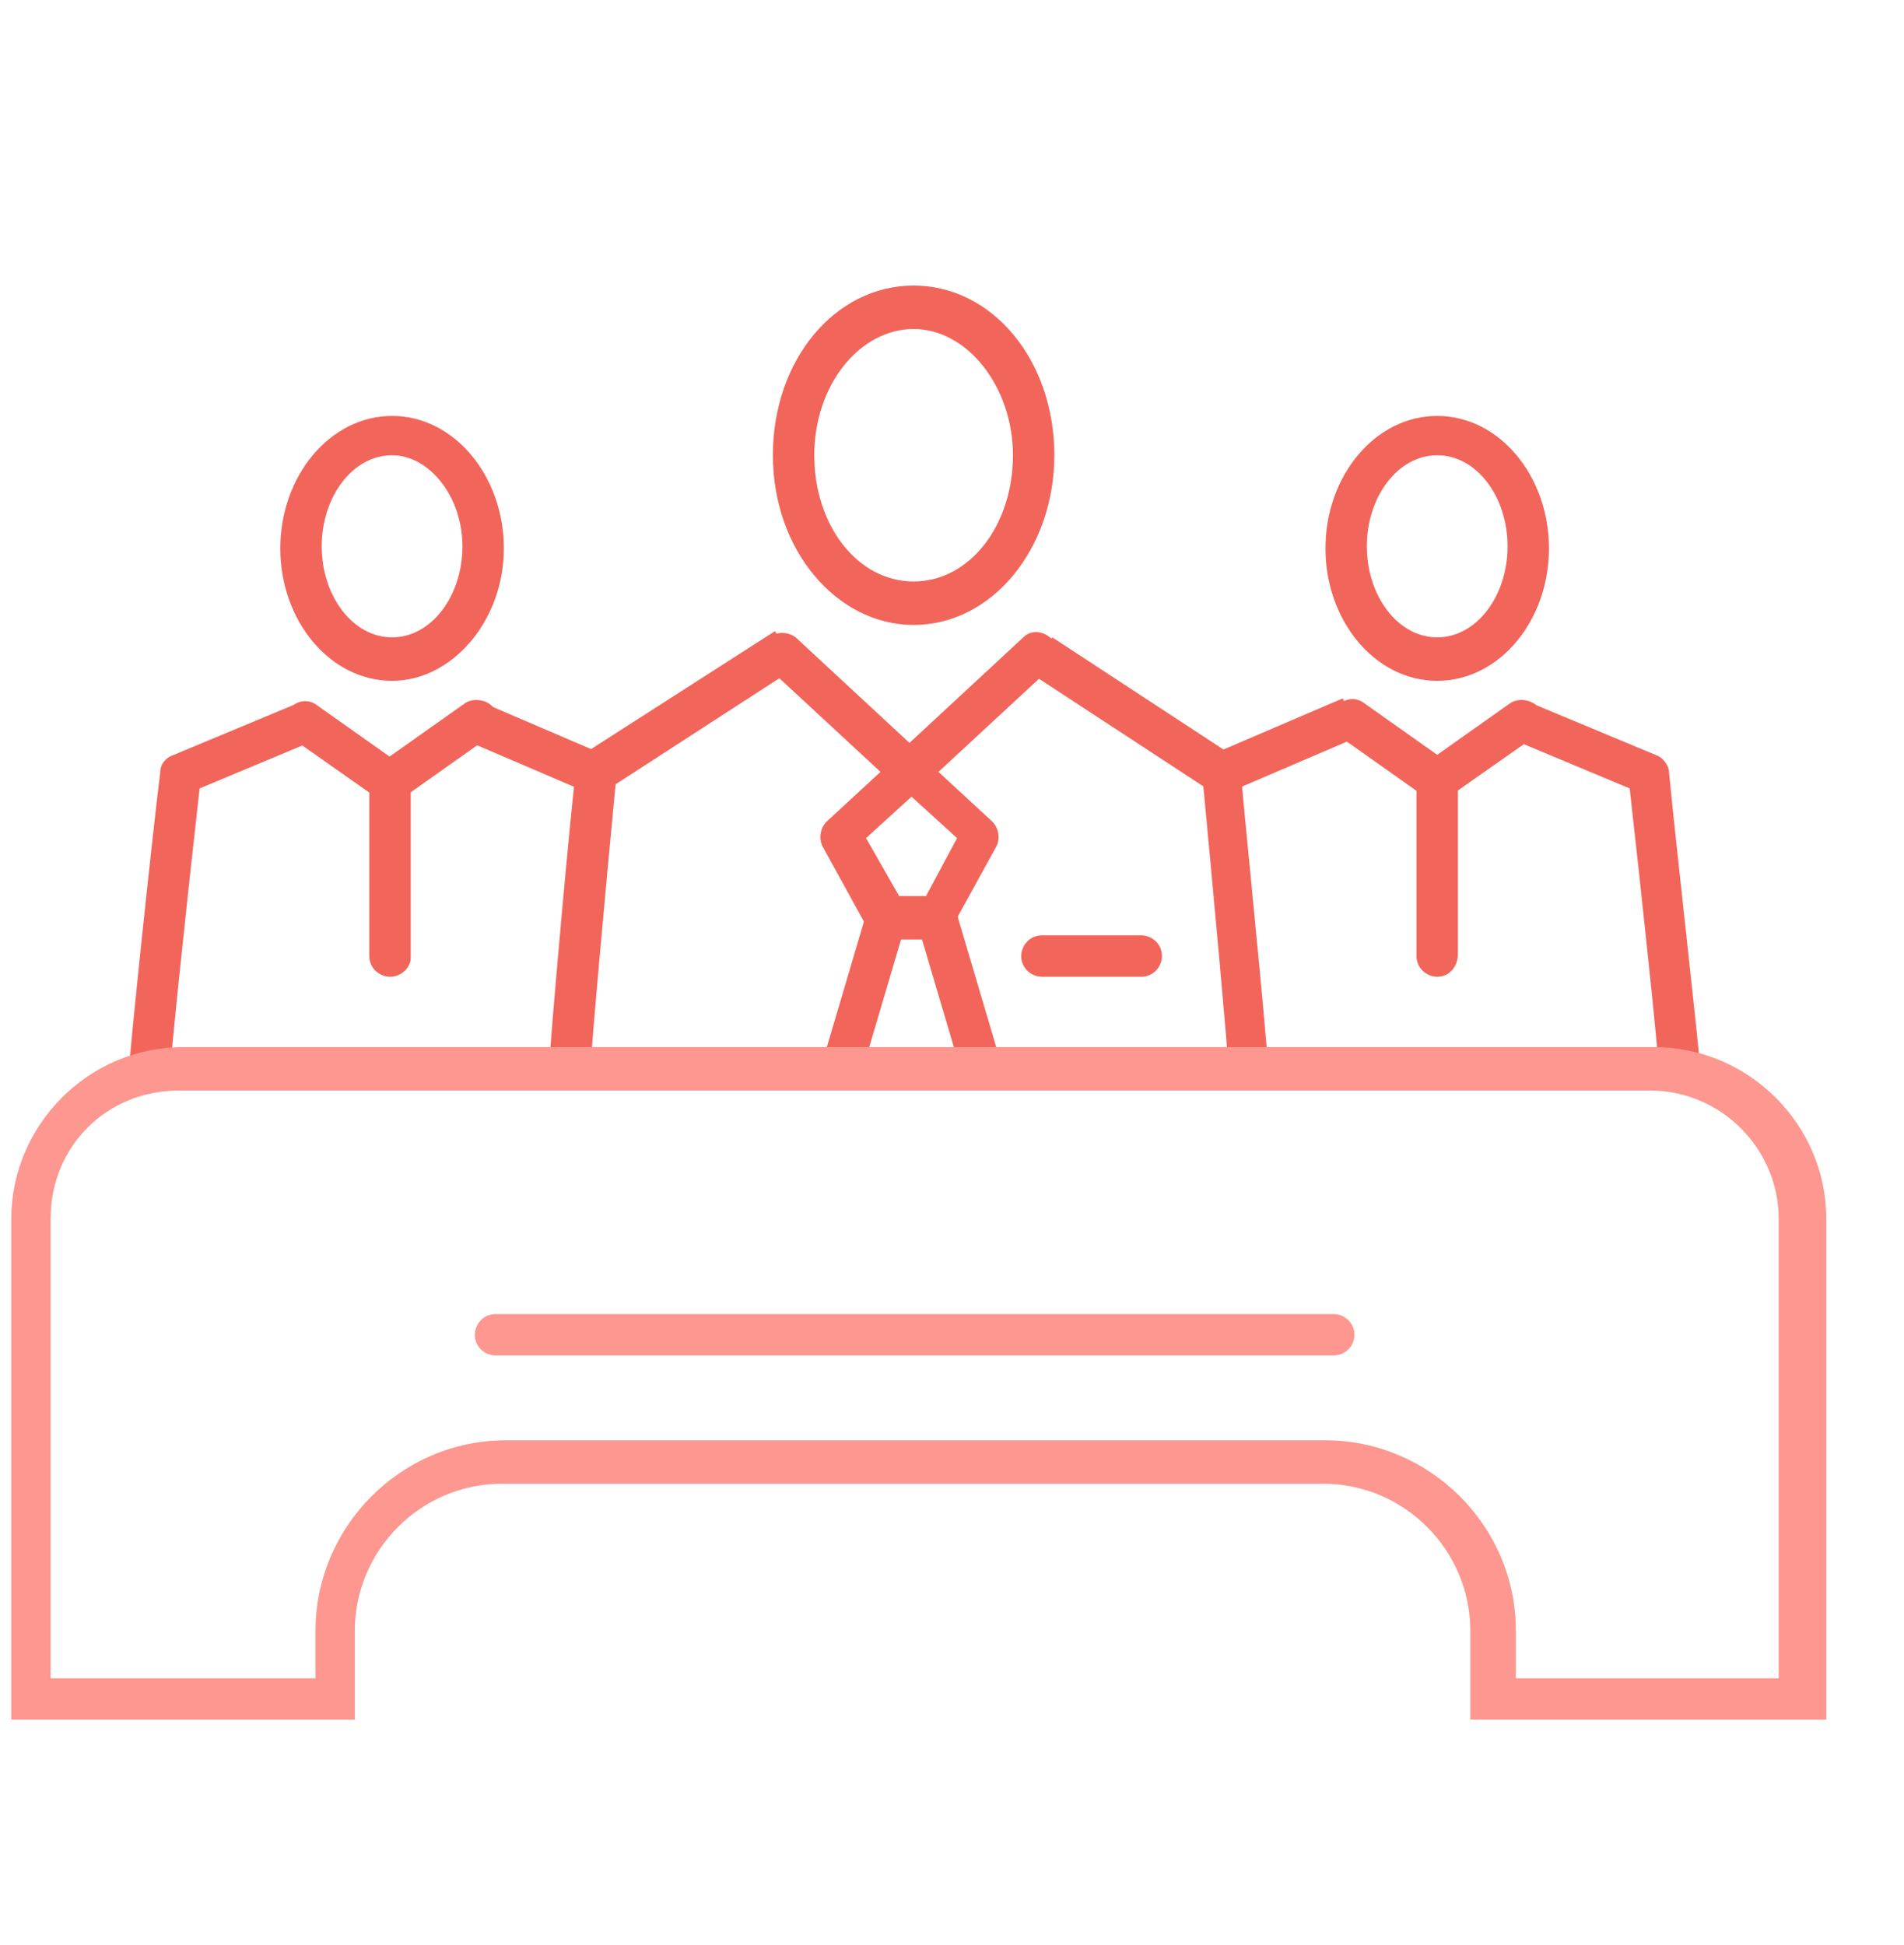 <?xml version="1.0" encoding="utf-8"?>
<!-- Generator: Adobe Illustrator 27.0.0, SVG Export Plug-In . SVG Version: 6.00 Build 0)  -->
<svg version="1.1" id="Layer_1" xmlns="http://www.w3.org/2000/svg" xmlns:xlink="http://www.w3.org/1999/xlink" x="0px" y="0px"
	 viewBox="0 0 92 94" style="enable-background:new 0 0 92 94;" xml:space="preserve">
<style type="text/css">
	.st0{fill:none;}
	.st1{fill:#F2655A;}
	.st2{fill:#FD978F;}
</style>
<rect x="0.1" y="-0.1" class="st0" width="91.9" height="94"/>
<g id="Group_4225_00000060025544615391999330000016413659409006941329_" transform="translate(-336.955 -332.001)">
	<g id="Path_6601_00000142862251041539108480000000614379419251891379_">
		<path class="st1" d="M365.5,383.5h-2c0-0.9,1.1-13.1,1.3-14.4c0-0.3,0.2-0.6,0.4-0.7l9.2-5.9l1.1,1.7l-8.8,5.7
			C366.2,375.1,365.5,382.9,365.5,383.5z"/>
	</g>
	<g id="Line_1283_00000015341598039951539220000007596829106280681406_">
		<path class="st1" d="M377.7,384.5c-0.1,0-0.2,0-0.3,0c-0.5-0.2-0.8-0.7-0.7-1.2l2.1-7.1c0.2-0.5,0.7-0.8,1.2-0.7
			c0.5,0.2,0.8,0.7,0.7,1.2l-2.1,7.1C378.5,384.2,378.1,384.5,377.7,384.5z"/>
	</g>
	<g id="Path_6602_00000132800538686846379400000009301197824208916104_">
		<path class="st1" d="M396.3,383.5c0-0.6-0.7-8.2-1.2-13.5l-8.4-5.5l1.1-1.7l8.7,5.7c0.3,0.2,0.4,0.4,0.4,0.7
			c0.1,1.4,1.3,13.2,1.3,14.1L396.3,383.5z"/>
	</g>
	<g id="Path_6603_00000101105370084114821170000008022628913425297290_">
		<path class="st1" d="M382.3,377.4h-2.5c-0.4,0-0.7-0.2-0.9-0.5l-2.2-4c-0.2-0.4-0.1-0.9,0.2-1.2l2.6-2.4l-5.4-5
			c-0.4-0.4-0.4-1-0.1-1.4c0.4-0.4,1-0.4,1.4-0.1l5.5,5.1l5.5-5.1c0.4-0.4,1-0.3,1.4,0.1s0.3,1-0.1,1.4l-5.4,5l2.6,2.4
			c0.3,0.3,0.4,0.8,0.2,1.2l-2.2,4C383,377.1,382.6,377.4,382.3,377.4z M380.4,375.3h1.3l1.5-2.8l-2.2-2l-2.2,2L380.4,375.3z"/>
	</g>
	<g id="Line_1284_00000101811828362537742070000016312897951089720763_">
		<path class="st1" d="M384.4,384.5c-0.4,0-0.8-0.3-1-0.7l-2.1-7.1c-0.2-0.5,0.1-1.1,0.7-1.2c0.5-0.2,1.1,0.1,1.2,0.7l2.1,7.1
			c0.2,0.5-0.1,1.1-0.7,1.2C384.7,384.5,384.6,384.5,384.4,384.5z"/>
	</g>
	<g id="Line_1285_00000096770767083966136070000017993888490525694906_">
		<path class="st1" d="M392.1,379.2h-4.8c-0.5,0-1-0.4-1-1c0-0.5,0.4-1,1-1h4.8c0.5,0,1,0.4,1,1
			C393.1,378.7,392.7,379.2,392.1,379.2z"/>
	</g>
	<g id="Ellipse_761_00000061445606544388700720000016349908674823502513_">
		<path class="st1" d="M381.1,362.2c-3.7,0-6.8-3.6-6.8-8.2s3-8.2,6.8-8.2c3.8,0,6.8,3.6,6.8,8.2
			C387.9,358.5,384.9,362.2,381.1,362.2z M381.1,347.9c-2.6,0-4.8,2.7-4.8,6.1s2.1,6.1,4.8,6.1c2.7,0,4.8-2.7,4.8-6.1
			C385.9,350.7,383.7,347.9,381.1,347.9z"/>
	</g>
	<g id="Line_1286_00000147193108185667570980000017187974935189331119_">
		
			<rect x="395.9" y="367.1" transform="matrix(0.919 -0.394 0.394 0.919 -112.698 186.968)" class="st1" width="6.6" height="2"/>
	</g>
	<g id="Line_1287_00000115483927762277564830000017968564527470628518_">
		<path class="st1" d="M406.4,370.7c-0.2,0-0.4-0.1-0.6-0.2l-4.1-2.9c-0.4-0.3-0.6-0.9-0.2-1.4c0.3-0.4,0.9-0.6,1.4-0.2l4.1,2.9
			c0.4,0.3,0.6,0.9,0.2,1.4C407,370.6,406.7,370.7,406.4,370.7z"/>
	</g>
	<g id="Path_6604_00000092417840723018190820000012138460755657291909_">
		<path class="st1" d="M417.1,383.6c0-0.6-0.8-8.2-1.4-13.5l-5.5-2.3l0.8-1.8l6,2.5c0.3,0.1,0.6,0.5,0.6,0.8
			c0.3,3.2,1.5,13.7,1.5,14.3L417.1,383.6h1H417.1z"/>
	</g>
	<g id="Path_6605_00000134939436789996929320000000349422713611329450_">
		<path class="st1" d="M406.4,379.2c-0.5,0-1-0.4-1-1v-8.5c0-0.3,0.2-0.6,0.4-0.8l4.1-2.9c0.4-0.3,1.1-0.2,1.4,0.2s0.2,1.1-0.2,1.4
			l-3.7,2.6v7.9C407.4,378.7,407,379.2,406.4,379.2z"/>
	</g>
	<g id="Ellipse_762_00000155849285318078785630000016459449126631990149_">
		<path class="st1" d="M406.4,364.9c-3,0-5.4-2.9-5.4-6.4s2.4-6.4,5.4-6.4s5.4,2.9,5.4,6.4S409.4,364.9,406.4,364.9z M406.4,354
			c-1.9,0-3.4,2-3.4,4.4s1.5,4.4,3.4,4.4s3.4-2,3.4-4.4S408.3,354,406.4,354z"/>
	</g>
	<g id="Line_1288_00000141415774003858561380000011541379285334762123_">
		
			<rect x="362" y="364.8" transform="matrix(0.394 -0.919 0.919 0.394 -118.278 556.786)" class="st1" width="2" height="6.6"/>
	</g>
	<g id="Line_1289_00000005954632346176245810000011076055968894166929_">
		<path class="st1" d="M355.9,370.7c-0.3,0-0.6-0.1-0.8-0.4c-0.3-0.4-0.2-1.1,0.2-1.4l4.1-2.9c0.4-0.3,1.1-0.2,1.4,0.2
			c0.3,0.4,0.2,1.1-0.2,1.4l-4.1,2.9C356.3,370.7,356.1,370.7,355.9,370.7z"/>
	</g>
	<g id="Path_6606_00000078029564467911475840000007151117241171667101_">
		<path class="st1" d="M345.2,383.6h-2c0-0.6,1.1-11.1,1.5-14.3c0-0.4,0.3-0.7,0.6-0.8l6-2.5l0.8,1.8l-5.5,2.3
			C346,375.4,345.2,383,345.2,383.6z"/>
	</g>
	<g id="Path_6607_00000042003273139612844330000013945243129998021518_">
		<path class="st1" d="M355.8,379.2c-0.5,0-1-0.4-1-1v-7.9l-3.7-2.6c-0.4-0.3-0.6-0.9-0.2-1.4c0.3-0.4,0.9-0.6,1.4-0.2l4.1,2.9
			c0.3,0.2,0.4,0.5,0.4,0.8v8.5C356.8,378.7,356.4,379.2,355.8,379.2z"/>
	</g>
	<g id="Ellipse_763_00000129192804701391404950000001858917139093284521_">
		<path class="st1" d="M355.9,364.9c-3,0-5.4-2.9-5.4-6.4s2.4-6.4,5.4-6.4s5.4,2.9,5.4,6.4S358.8,364.9,355.9,364.9z M355.9,354
			c-1.9,0-3.4,2-3.4,4.4s1.5,4.4,3.4,4.4s3.4-2,3.4-4.4C359.3,356,357.7,354,355.9,354z"/>
	</g>
	<g id="Path_6608_00000099651119897923473070000013424379722458348968_">
		<path class="st2" d="M424.8,415.1H408v-4.3c0-3.9-3.2-7.1-7.1-7.1h-39.7c-3.9,0-7.1,3.2-7.1,7.1v4.3h-16.6v-24.2
			c0-4.5,3.7-8.3,8.3-8.3h71.1c4.5,0,8.3,3.7,8.3,8.3v24.2H424.8z M410.1,413.1h12.8v-22.2c0-3.4-2.8-6.2-6.2-6.2h-71.1
			c-3.5,0-6.2,2.7-6.2,6.2v22.2h12.8v-2.3c0-5,4.1-9.2,9.2-9.2H401c5,0,9.2,4.1,9.2,9.2V413.1z"/>
	</g>
	<g id="Line_1290_00000182508783113347480560000012412796150305116348_">
		<path class="st2" d="M401.4,397.5h-40.5c-0.5,0-1-0.4-1-1c0-0.5,0.4-1,1-1h40.5c0.5,0,1,0.4,1,1
			C402.4,397.1,401.9,397.5,401.4,397.5z"/>
	</g>
</g>
</svg>
